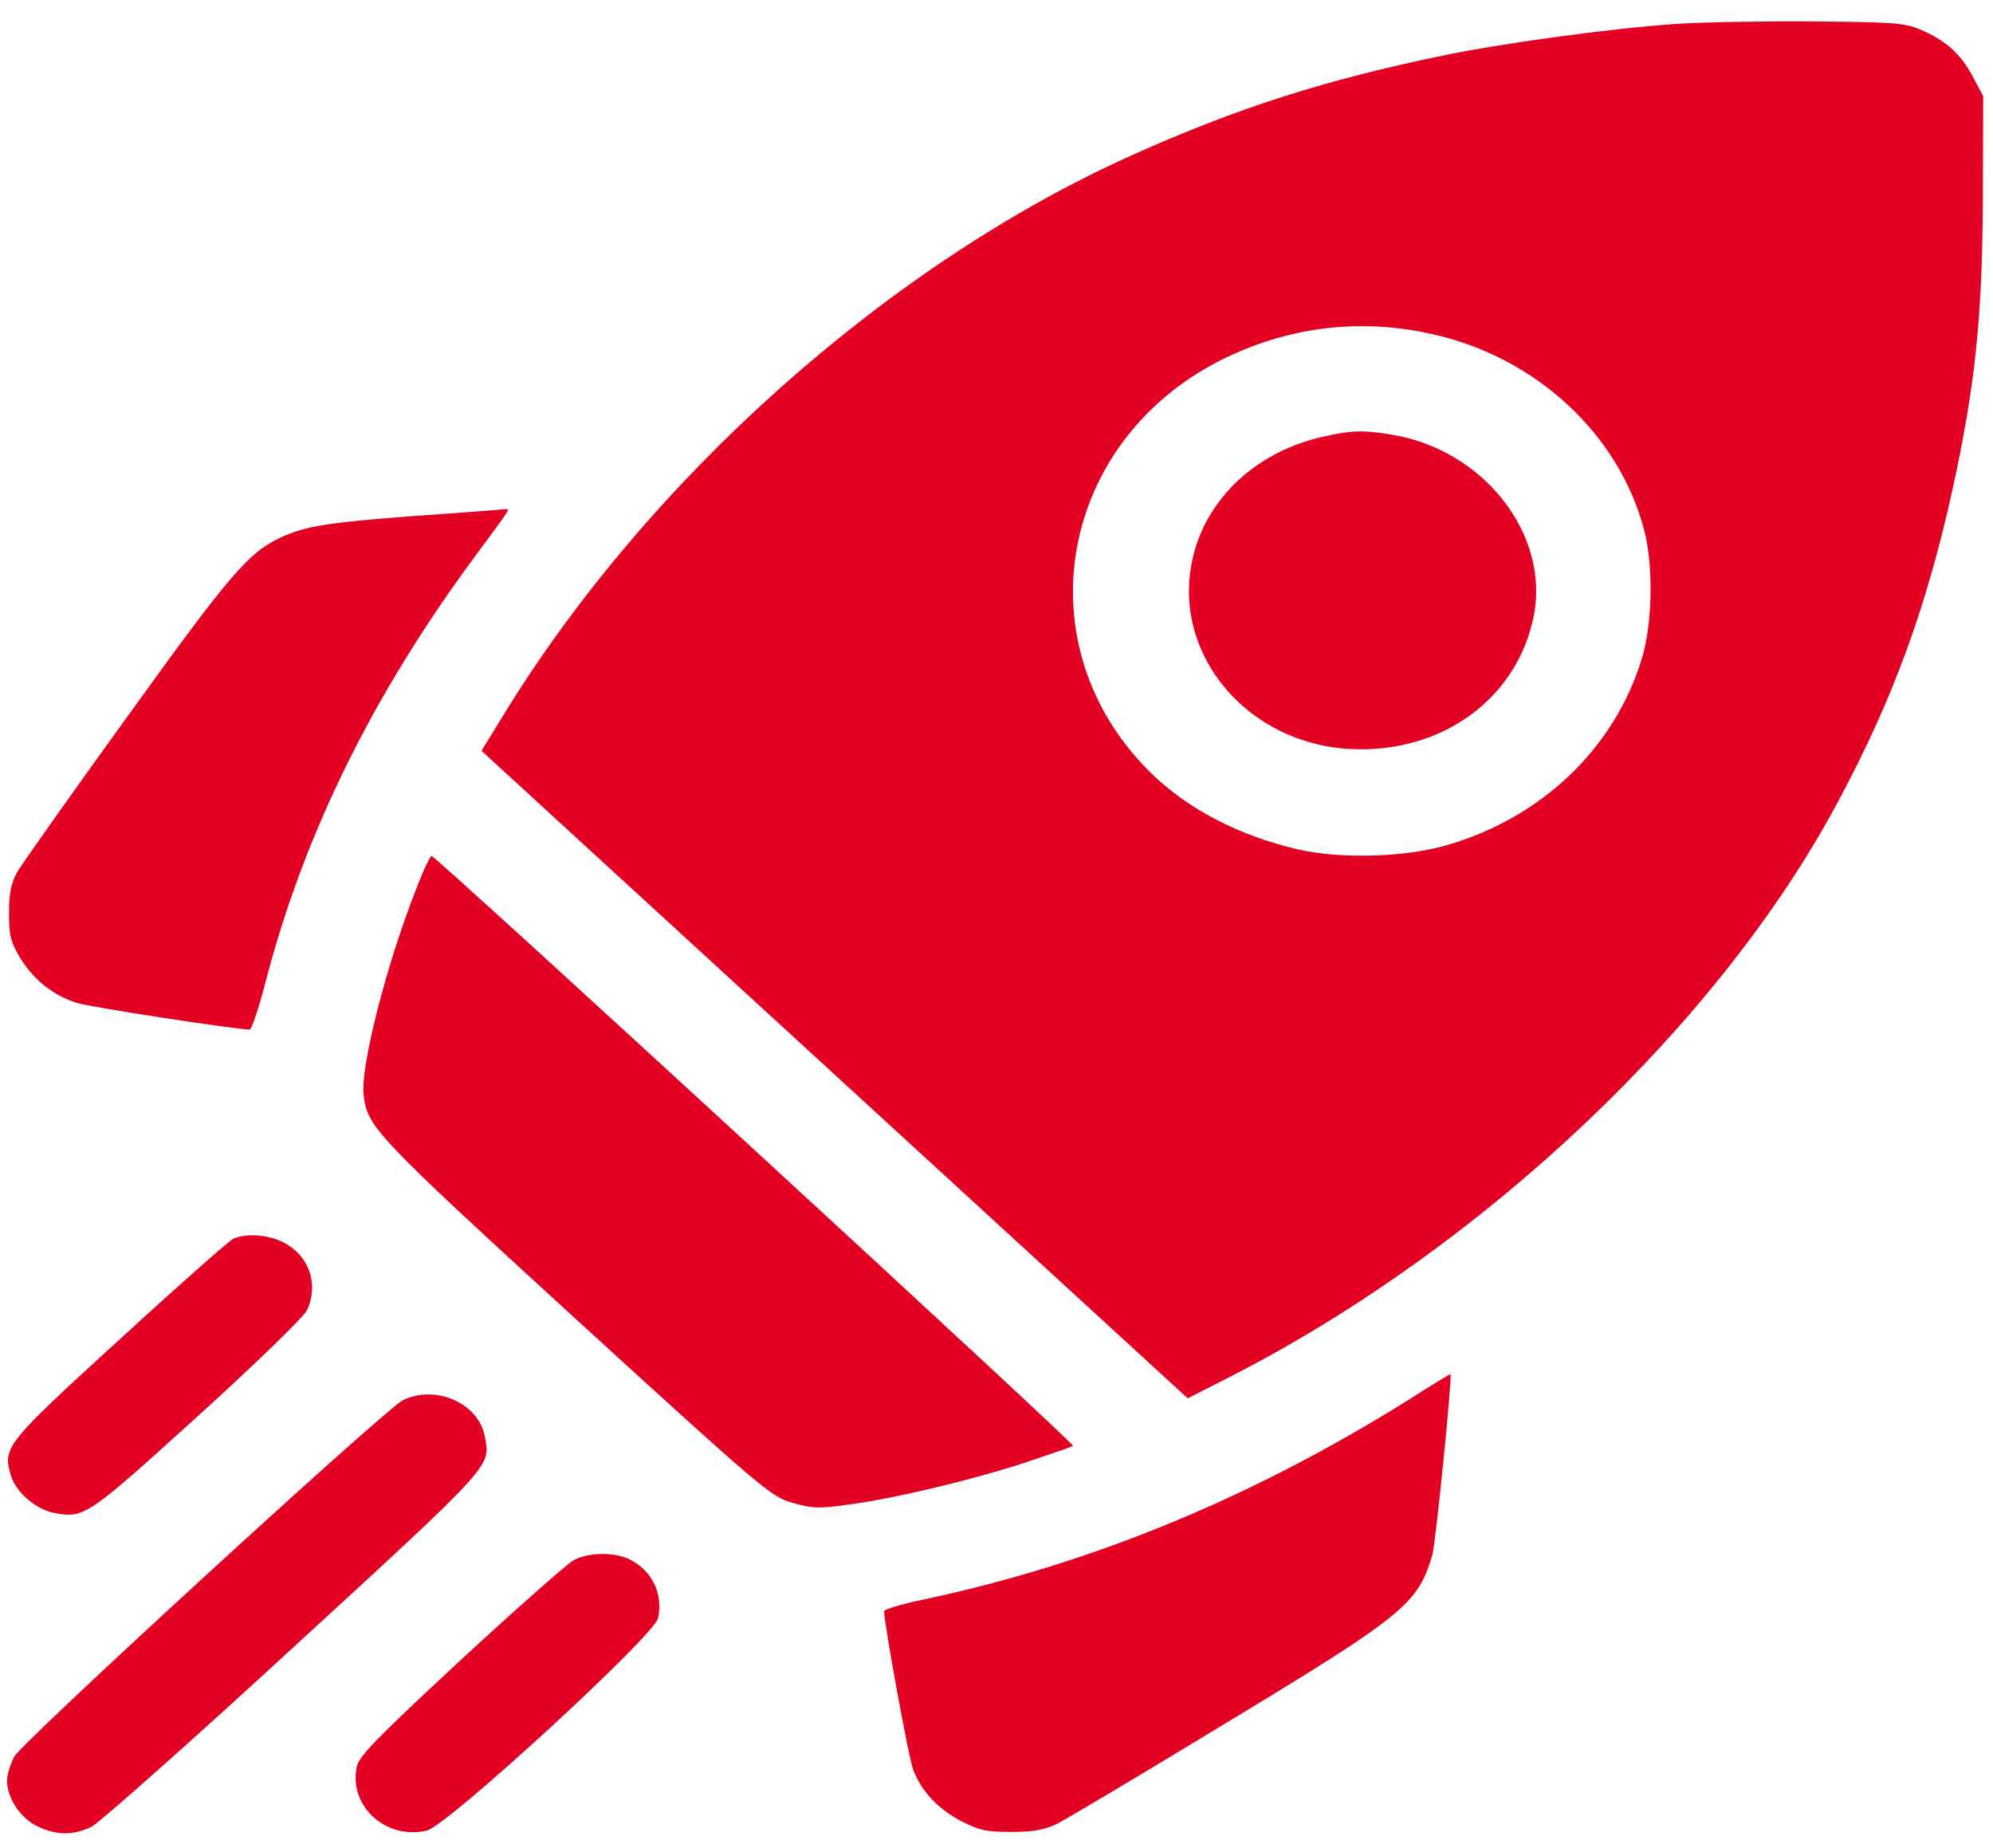 <svg width="55" height="51" viewBox="0 0 55 51" fill="none" xmlns="http://www.w3.org/2000/svg">
<path d="M46.254 0.66C44.442 0.787 41.552 1.178 39.836 1.53C36.573 2.204 34.153 2.976 31.274 4.267C24.536 7.277 17.851 13.24 13.852 19.799L13.287 20.718L23.032 29.653L32.777 38.587L34.025 37.952C40.966 34.384 47.47 28.226 50.732 22.106C52.246 19.281 53.163 16.769 53.888 13.485C54.507 10.65 54.709 8.734 54.72 5.488L54.73 2.654L54.432 2.096C54.101 1.471 53.686 1.109 52.971 0.806C52.534 0.63 52.246 0.611 50.039 0.591C48.696 0.581 46.99 0.611 46.254 0.66ZM39.537 9.223C42.384 9.858 44.666 11.969 45.369 14.609C45.636 15.606 45.604 17.219 45.305 18.186C44.548 20.66 42.533 22.575 39.91 23.328C38.759 23.66 36.968 23.709 35.805 23.436C34.206 23.064 32.809 22.341 31.786 21.354C28.161 17.825 29.206 12.067 33.876 9.848C35.677 8.998 37.597 8.783 39.537 9.223Z" fill="#E30022"/>
<path d="M36.531 12.047C34.782 12.429 33.428 13.621 32.98 15.156C32.191 17.825 34.26 20.493 37.245 20.669C39.783 20.806 41.883 19.281 42.331 16.974C42.758 14.736 40.945 12.419 38.429 11.999C37.629 11.862 37.298 11.872 36.531 12.047Z" fill="#E30022"/>
<path d="M11.454 14.237C8.991 14.423 8.426 14.521 7.743 14.833C6.859 15.254 6.368 15.811 3.532 19.75C1.975 21.901 0.611 23.836 0.483 24.051C0.312 24.354 0.248 24.628 0.248 25.185C0.248 25.821 0.291 25.987 0.557 26.437C0.93 27.043 1.485 27.483 2.135 27.678C2.498 27.795 6.528 28.411 6.891 28.411C6.944 28.411 7.146 27.805 7.338 27.062C8.394 23.015 10.281 19.174 13.117 15.342C14.13 13.973 14.087 14.042 13.927 14.051C13.853 14.061 12.744 14.149 11.454 14.237Z" fill="#E30022"/>
<path d="M11.464 24.589C10.643 26.681 9.939 29.467 10.035 30.229C10.142 31.099 10.344 31.324 15.889 36.398C21.113 41.168 21.273 41.295 21.87 41.471C22.424 41.627 22.584 41.637 23.405 41.52C24.642 41.363 26.849 40.836 28.331 40.347C29.003 40.122 29.579 39.926 29.611 39.897C29.664 39.838 12.029 23.621 11.912 23.621C11.869 23.621 11.666 24.052 11.464 24.589Z" fill="#E30022"/>
<path d="M6.432 34.188C6.314 34.247 4.907 35.488 3.308 36.955C0.152 39.838 0.066 39.936 0.301 40.718C0.44 41.187 1.005 41.666 1.517 41.754C2.327 41.901 2.423 41.832 5.461 39.076C7.039 37.649 8.383 36.339 8.468 36.163C8.82 35.42 8.511 34.599 7.764 34.257C7.349 34.061 6.752 34.032 6.432 34.188Z" fill="#E30022"/>
<path d="M38.844 38.646C34.505 41.353 30.08 43.172 25.442 44.149C24.867 44.267 24.398 44.413 24.398 44.462C24.398 44.794 25.069 48.48 25.197 48.822C25.41 49.418 25.89 49.926 26.551 50.268C27.042 50.513 27.223 50.552 27.916 50.552C28.524 50.552 28.822 50.493 29.153 50.337C29.398 50.219 31.509 48.959 33.844 47.541C38.77 44.56 39.132 44.257 39.527 42.908C39.623 42.575 40.081 37.991 40.028 37.922C40.017 37.913 39.484 38.235 38.844 38.646Z" fill="#E30022"/>
<path d="M11.123 38.636C10.665 38.851 0.642 48.04 0.397 48.47C0.29 48.675 0.194 48.968 0.194 49.135C0.194 49.623 0.568 50.181 1.047 50.405C1.57 50.65 2.007 50.65 2.519 50.415C2.732 50.308 5.248 48.079 8.106 45.449C13.703 40.308 13.543 40.474 13.373 39.614C13.191 38.714 12.018 38.206 11.123 38.636Z" fill="#E30022"/>
<path d="M15.815 43.064C15.644 43.162 14.237 44.403 12.701 45.821C10.345 48.011 9.908 48.46 9.844 48.763C9.62 49.848 10.665 50.787 11.784 50.513C12.36 50.366 18.043 45.146 18.16 44.658C18.31 43.983 17.99 43.328 17.361 43.025C16.934 42.82 16.199 42.839 15.815 43.064Z" fill="#E30022"/>
</svg>
